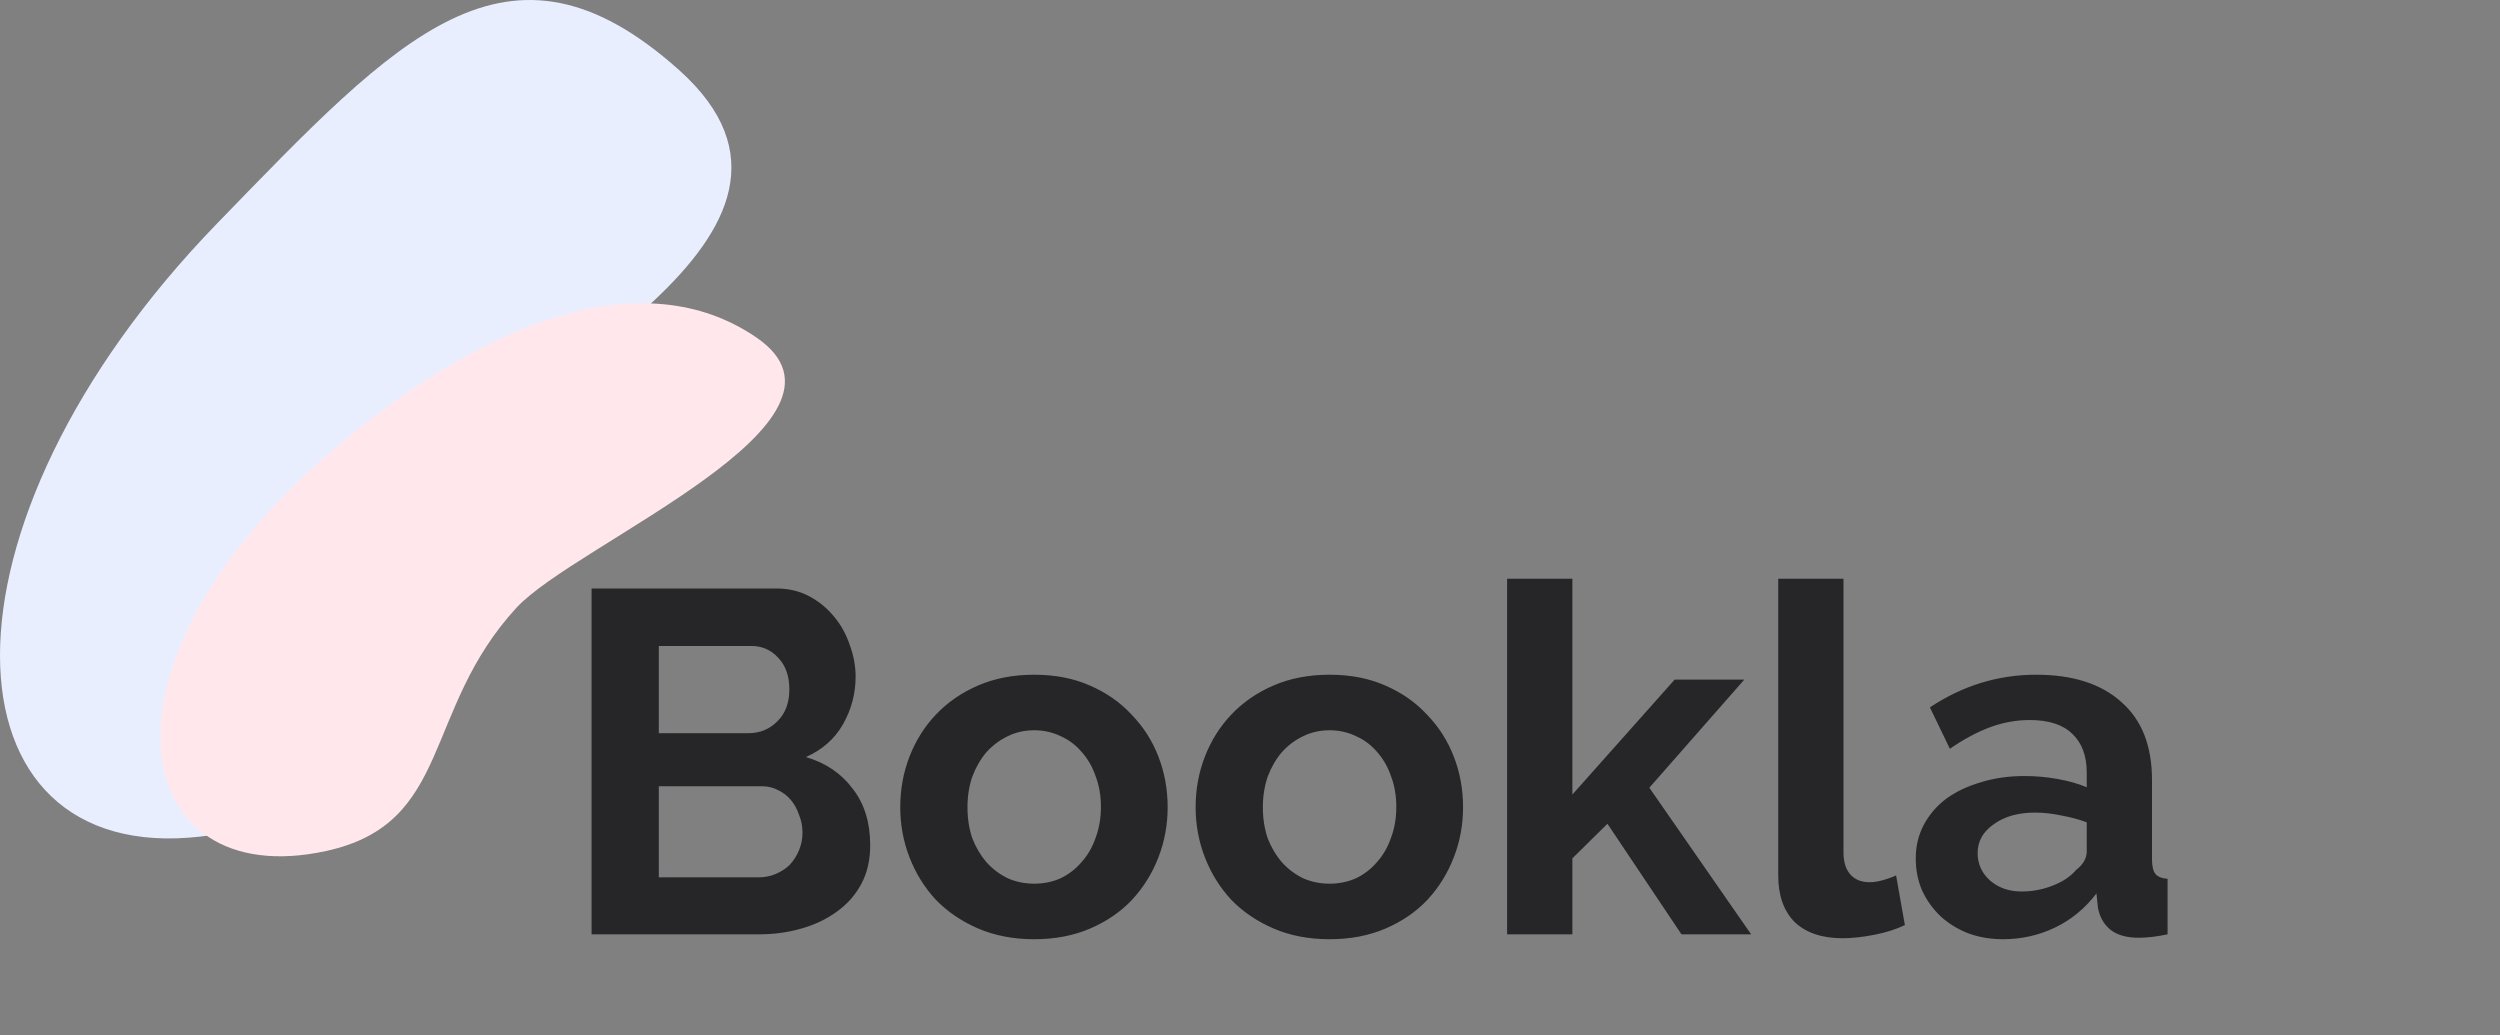 <svg xmlns="http://www.w3.org/2000/svg" width="99" height="41" viewBox="0 0 99 41" fill="none"><rect x="0" y="0" width="99" height="41" fill="#808080" stroke="none"/><path d="M26.889 2.772C34.183 9.296 20.109 15.2 17.471 18.929C13.217 24.944 14.58 32.361 7.942 33.128C-2.415 34.324 -3.105 20.908 8.619 8.826C15.778 1.45 20.104 -3.297 26.889 2.772Z" fill="#E9EEFF"></path><path d="M29.956 13.366C34.763 16.66 22.777 21.538 20.453 24.065C16.704 28.141 17.937 32.602 12.917 33.699C5.086 35.41 3.225 26.363 13.123 17.874C19.167 12.692 25.486 10.303 29.956 13.366Z" fill="#FFE7EC"></path><path d="M34.46 33.47C34.46 34.049 34.345 34.557 34.113 34.994C33.882 35.431 33.56 35.798 33.149 36.093C32.75 36.389 32.281 36.614 31.741 36.769C31.213 36.923 30.648 37 30.043 37H23.427V23.305H30.757C31.233 23.305 31.663 23.408 32.049 23.614C32.435 23.82 32.763 24.09 33.033 24.424C33.303 24.745 33.509 25.118 33.65 25.543C33.804 25.954 33.882 26.372 33.882 26.796C33.882 27.465 33.715 28.095 33.38 28.687C33.046 29.265 32.557 29.696 31.914 29.979C32.699 30.21 33.316 30.628 33.766 31.233C34.229 31.824 34.46 32.57 34.46 33.47ZM31.779 32.969C31.779 32.724 31.734 32.493 31.644 32.274C31.567 32.043 31.458 31.844 31.316 31.676C31.175 31.509 31.008 31.381 30.815 31.291C30.622 31.188 30.41 31.136 30.178 31.136H26.089V34.743H30.043C30.288 34.743 30.513 34.698 30.718 34.608C30.937 34.518 31.123 34.396 31.278 34.242C31.432 34.075 31.554 33.882 31.644 33.663C31.734 33.444 31.779 33.213 31.779 32.969ZM26.089 25.581V29.034H29.638C30.088 29.034 30.468 28.88 30.776 28.571C31.098 28.262 31.258 27.838 31.258 27.298C31.258 26.771 31.111 26.353 30.815 26.044C30.532 25.736 30.178 25.581 29.754 25.581H26.089ZM40.955 37.193C40.132 37.193 39.392 37.051 38.736 36.769C38.081 36.486 37.521 36.106 37.058 35.63C36.608 35.142 36.261 34.583 36.017 33.952C35.772 33.322 35.65 32.66 35.65 31.966C35.65 31.259 35.772 30.59 36.017 29.96C36.261 29.33 36.608 28.777 37.058 28.301C37.521 27.812 38.081 27.427 38.736 27.144C39.392 26.861 40.132 26.719 40.955 26.719C41.777 26.719 42.51 26.861 43.153 27.144C43.809 27.427 44.362 27.812 44.812 28.301C45.275 28.777 45.629 29.33 45.873 29.96C46.117 30.59 46.239 31.259 46.239 31.966C46.239 32.66 46.117 33.322 45.873 33.952C45.629 34.583 45.282 35.142 44.831 35.63C44.381 36.106 43.828 36.486 43.173 36.769C42.517 37.051 41.777 37.193 40.955 37.193ZM38.312 31.966C38.312 32.416 38.376 32.827 38.505 33.2C38.646 33.56 38.833 33.875 39.064 34.145C39.309 34.415 39.591 34.627 39.913 34.782C40.234 34.923 40.582 34.994 40.955 34.994C41.327 34.994 41.675 34.923 41.996 34.782C42.318 34.627 42.594 34.415 42.825 34.145C43.07 33.875 43.256 33.554 43.385 33.181C43.526 32.808 43.597 32.397 43.597 31.946C43.597 31.509 43.526 31.104 43.385 30.731C43.256 30.358 43.07 30.037 42.825 29.767C42.594 29.497 42.318 29.291 41.996 29.15C41.675 28.995 41.327 28.918 40.955 28.918C40.582 28.918 40.234 28.995 39.913 29.15C39.591 29.304 39.309 29.516 39.064 29.786C38.833 30.056 38.646 30.378 38.505 30.751C38.376 31.123 38.312 31.529 38.312 31.966ZM52.652 37.193C51.829 37.193 51.09 37.051 50.434 36.769C49.778 36.486 49.218 36.106 48.756 35.63C48.306 35.142 47.958 34.583 47.714 33.952C47.47 33.322 47.347 32.66 47.347 31.966C47.347 31.259 47.47 30.59 47.714 29.96C47.958 29.33 48.306 28.777 48.756 28.301C49.218 27.812 49.778 27.427 50.434 27.144C51.09 26.861 51.829 26.719 52.652 26.719C53.475 26.719 54.208 26.861 54.851 27.144C55.507 27.427 56.059 27.812 56.51 28.301C56.972 28.777 57.326 29.33 57.57 29.96C57.815 30.59 57.937 31.259 57.937 31.966C57.937 32.66 57.815 33.322 57.57 33.952C57.326 34.583 56.979 35.142 56.529 35.63C56.079 36.106 55.526 36.486 54.87 36.769C54.214 37.051 53.475 37.193 52.652 37.193ZM50.009 31.966C50.009 32.416 50.074 32.827 50.202 33.2C50.344 33.56 50.53 33.875 50.762 34.145C51.006 34.415 51.289 34.627 51.61 34.782C51.932 34.923 52.279 34.994 52.652 34.994C53.025 34.994 53.372 34.923 53.693 34.782C54.015 34.627 54.291 34.415 54.523 34.145C54.767 33.875 54.954 33.554 55.082 33.181C55.224 32.808 55.294 32.397 55.294 31.946C55.294 31.509 55.224 31.104 55.082 30.731C54.954 30.358 54.767 30.037 54.523 29.767C54.291 29.497 54.015 29.291 53.693 29.15C53.372 28.995 53.025 28.918 52.652 28.918C52.279 28.918 51.932 28.995 51.61 29.15C51.289 29.304 51.006 29.516 50.762 29.786C50.53 30.056 50.344 30.378 50.202 30.751C50.074 31.123 50.009 31.529 50.009 31.966ZM66.587 37L63.655 32.621L62.266 33.991V37H59.681V22.919H62.266V31.464L66.317 26.912H69.075L65.314 31.194L69.345 37H66.587ZM70.418 22.919H73.002V33.76C73.002 34.133 73.092 34.422 73.272 34.627C73.452 34.833 73.71 34.936 74.044 34.936C74.198 34.936 74.365 34.91 74.545 34.859C74.738 34.808 74.918 34.743 75.085 34.666L75.433 36.633C75.085 36.801 74.68 36.929 74.217 37.019C73.754 37.109 73.337 37.154 72.964 37.154C72.154 37.154 71.523 36.942 71.073 36.518C70.636 36.081 70.418 35.463 70.418 34.666V22.919ZM79.317 37.193C78.828 37.193 78.372 37.116 77.948 36.961C77.523 36.794 77.157 36.569 76.848 36.286C76.539 35.991 76.295 35.65 76.115 35.264C75.948 34.878 75.864 34.454 75.864 33.991C75.864 33.515 75.967 33.078 76.173 32.679C76.392 32.268 76.687 31.921 77.06 31.638C77.446 31.355 77.903 31.136 78.43 30.982C78.957 30.815 79.536 30.731 80.166 30.731C80.616 30.731 81.053 30.77 81.477 30.847C81.915 30.924 82.3 31.034 82.635 31.175V30.596C82.635 29.928 82.442 29.413 82.056 29.053C81.683 28.693 81.124 28.513 80.378 28.513C79.838 28.513 79.311 28.61 78.796 28.802C78.282 28.995 77.755 29.278 77.215 29.651L76.424 28.012C77.722 27.15 79.124 26.719 80.629 26.719C82.082 26.719 83.207 27.079 84.004 27.799C84.814 28.507 85.219 29.535 85.219 30.886V34.03C85.219 34.3 85.264 34.492 85.354 34.608C85.457 34.724 85.618 34.788 85.836 34.801V37C85.399 37.09 85.02 37.135 84.698 37.135C84.21 37.135 83.831 37.026 83.56 36.807C83.303 36.589 83.142 36.299 83.078 35.939L83.02 35.38C82.57 35.971 82.024 36.421 81.381 36.73C80.738 37.039 80.05 37.193 79.317 37.193ZM80.05 35.303C80.487 35.303 80.899 35.225 81.284 35.071C81.683 34.917 81.992 34.711 82.21 34.454C82.493 34.235 82.635 33.991 82.635 33.721V32.564C82.326 32.448 81.992 32.358 81.632 32.294C81.272 32.217 80.924 32.178 80.59 32.178C79.921 32.178 79.375 32.332 78.951 32.641C78.526 32.937 78.314 33.316 78.314 33.779C78.314 34.216 78.481 34.583 78.816 34.878C79.15 35.161 79.561 35.303 80.05 35.303Z" fill="#262527"></path></svg>